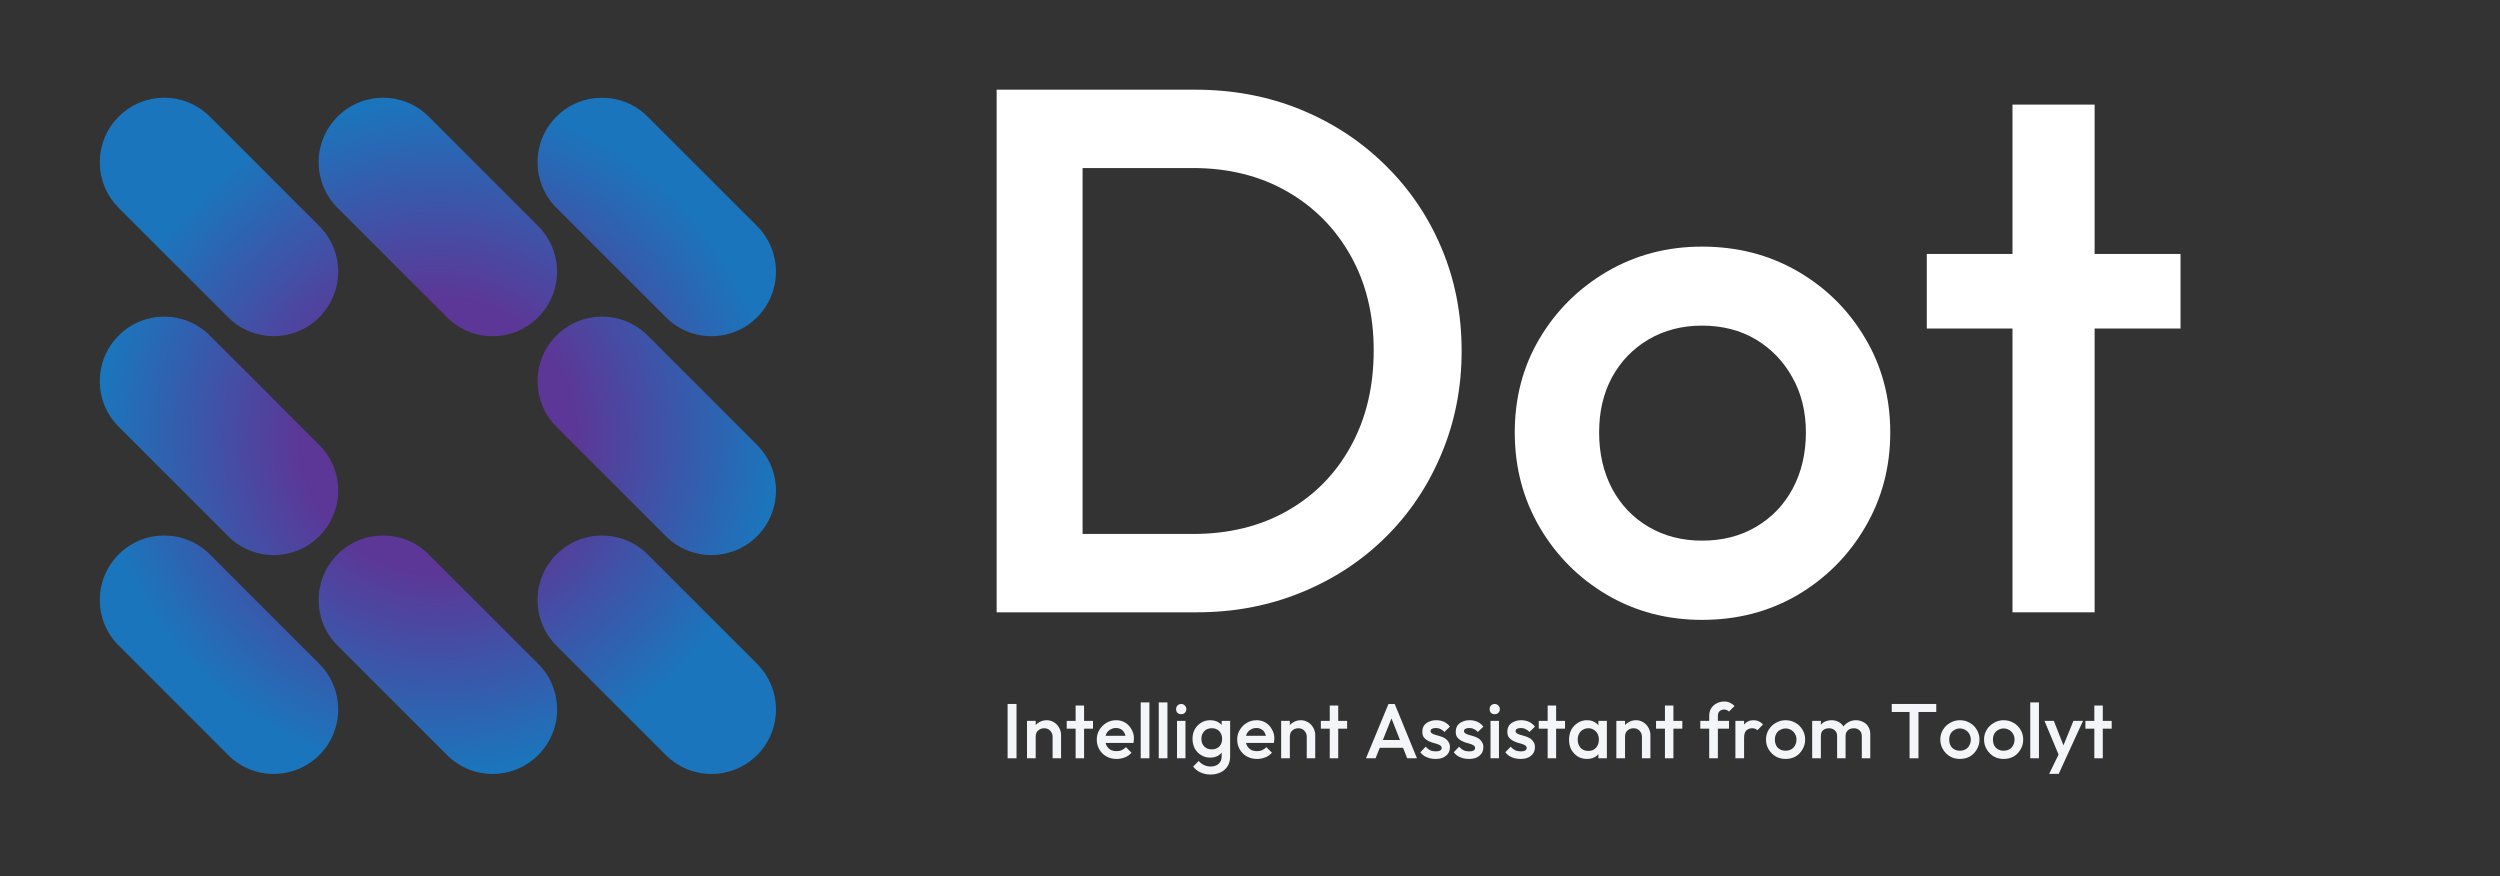 <svg xmlns="http://www.w3.org/2000/svg" xmlns:xlink="http://www.w3.org/1999/xlink" width="234" zoomAndPan="magnify" viewBox="0 0 175.5 61.5" height="82" preserveAspectRatio="xMidYMid meet" version="1.0"><rect x="0" y="0" width="175.5" height="61.5" fill="#333333" stroke="none"/><defs><g/><clipPath id="f1e477f59e"><path d="M 7 6.418 L 54.918 6.418 L 54.918 54.773 L 7 54.773 Z M 7 6.418 " clip-rule="nonzero"/></clipPath><clipPath id="232a3689e9"><path d="M 42.262 17.793 L 39.062 14.59 C 37.293 12.82 37.293 9.953 39.062 8.188 C 40.828 6.422 43.695 6.422 45.461 8.188 L 53.148 15.871 C 54.914 17.641 54.914 20.508 53.148 22.273 C 51.379 24.043 48.512 24.043 46.746 22.273 L 43.543 19.07 Z M 28.176 19.07 L 31.379 22.273 C 33.145 24.043 36.012 24.043 37.777 22.273 C 39.547 20.504 39.547 17.641 37.777 15.871 L 33.297 11.391 L 30.098 8.188 C 28.328 6.418 25.461 6.418 23.695 8.188 C 21.926 9.953 21.926 12.82 23.695 14.59 L 26.898 17.789 Z M 39.062 23.555 C 37.293 25.324 37.293 28.188 39.062 29.957 L 46.746 37.641 C 48.512 39.406 51.379 39.406 53.148 37.641 C 54.914 35.871 54.914 33.004 53.148 31.238 L 45.461 23.551 C 43.695 21.785 40.828 21.785 39.062 23.555 Z M 22.414 22.273 C 24.184 20.504 24.184 17.637 22.414 15.871 L 17.934 11.387 L 14.73 8.188 C 12.965 6.418 10.098 6.418 8.332 8.188 C 6.562 9.953 6.562 12.82 8.332 14.59 L 16.016 22.273 C 17.781 24.039 20.648 24.039 22.414 22.273 Z M 39.062 38.918 C 37.293 40.688 37.293 43.555 39.062 45.324 L 46.746 53.008 C 48.512 54.773 51.379 54.773 53.148 53.008 C 54.914 51.238 54.914 48.371 53.148 46.605 L 45.461 38.918 C 43.695 37.152 40.828 37.152 39.062 38.918 Z M 22.414 37.641 C 24.184 35.871 24.184 33.004 22.414 31.234 L 17.934 26.754 L 14.73 23.555 C 12.965 21.785 10.098 21.785 8.332 23.555 C 6.562 25.324 6.562 28.188 8.332 29.957 L 16.016 37.641 C 17.781 39.406 20.648 39.406 22.414 37.641 Z M 33.301 42.121 L 30.098 38.918 C 28.328 37.152 25.461 37.152 23.695 38.918 C 21.926 40.688 21.926 43.555 23.695 45.32 L 31.379 53.004 C 33.148 54.773 36.016 54.773 37.781 53.004 C 39.551 51.238 39.551 48.371 37.781 46.602 L 34.578 43.402 Z M 17.934 42.121 L 14.73 38.918 C 12.965 37.152 10.098 37.152 8.332 38.918 C 6.562 40.688 6.562 43.555 8.332 45.32 L 16.016 53.004 C 17.781 54.773 20.648 54.773 22.414 53.004 C 24.184 51.238 24.184 48.371 22.414 46.602 Z M 17.934 42.121 " clip-rule="nonzero"/></clipPath><radialGradient gradientTransform="matrix(1, 0, 0, 1, 7.003, 6.862)" gradientUnits="userSpaceOnUse" r="23.735" cx="23.735" id="094c76f693" cy="23.735" fx="23.735" fy="23.735"><stop stop-opacity="1" stop-color="rgb(36.099%, 21.599%, 59.2%)" offset="0"/><stop stop-opacity="1" stop-color="rgb(36.099%, 21.599%, 59.2%)" offset="0.25"/><stop stop-opacity="1" stop-color="rgb(36.099%, 21.599%, 59.2%)" offset="0.344"/><stop stop-opacity="1" stop-color="rgb(36.099%, 21.599%, 59.2%)" offset="0.383"/><stop stop-opacity="1" stop-color="rgb(35.968%, 21.722%, 59.273%)" offset="0.398"/><stop stop-opacity="1" stop-color="rgb(35.669%, 22.008%, 59.444%)" offset="0.414"/><stop stop-opacity="1" stop-color="rgb(35.333%, 22.33%, 59.634%)" offset="0.422"/><stop stop-opacity="1" stop-color="rgb(34.996%, 22.65%, 59.825%)" offset="0.43"/><stop stop-opacity="1" stop-color="rgb(34.66%, 22.971%, 60.017%)" offset="0.438"/><stop stop-opacity="1" stop-color="rgb(34.323%, 23.291%, 60.208%)" offset="0.445"/><stop stop-opacity="1" stop-color="rgb(33.987%, 23.611%, 60.4%)" offset="0.453"/><stop stop-opacity="1" stop-color="rgb(33.65%, 23.932%, 60.591%)" offset="0.461"/><stop stop-opacity="1" stop-color="rgb(33.315%, 24.252%, 60.782%)" offset="0.469"/><stop stop-opacity="1" stop-color="rgb(32.977%, 24.574%, 60.974%)" offset="0.477"/><stop stop-opacity="1" stop-color="rgb(32.64%, 24.895%, 61.165%)" offset="0.484"/><stop stop-opacity="1" stop-color="rgb(32.304%, 25.215%, 61.357%)" offset="0.492"/><stop stop-opacity="1" stop-color="rgb(31.967%, 25.536%, 61.548%)" offset="0.5"/><stop stop-opacity="1" stop-color="rgb(31.715%, 25.775%, 61.691%)" offset="0.508"/><stop stop-opacity="1" stop-color="rgb(31.548%, 25.935%, 61.787%)" offset="0.512"/><stop stop-opacity="1" stop-color="rgb(31.38%, 26.097%, 61.882%)" offset="0.516"/><stop stop-opacity="1" stop-color="rgb(31.21%, 26.257%, 61.978%)" offset="0.52"/><stop stop-opacity="1" stop-color="rgb(31.042%, 26.418%, 62.074%)" offset="0.523"/><stop stop-opacity="1" stop-color="rgb(30.875%, 26.578%, 62.17%)" offset="0.527"/><stop stop-opacity="1" stop-color="rgb(30.705%, 26.738%, 62.265%)" offset="0.531"/><stop stop-opacity="1" stop-color="rgb(30.537%, 26.898%, 62.361%)" offset="0.535"/><stop stop-opacity="1" stop-color="rgb(30.37%, 27.058%, 62.457%)" offset="0.539"/><stop stop-opacity="1" stop-color="rgb(30.202%, 27.219%, 62.552%)" offset="0.543"/><stop stop-opacity="1" stop-color="rgb(30.032%, 27.379%, 62.648%)" offset="0.547"/><stop stop-opacity="1" stop-color="rgb(29.865%, 27.539%, 62.744%)" offset="0.551"/><stop stop-opacity="1" stop-color="rgb(29.697%, 27.699%, 62.839%)" offset="0.555"/><stop stop-opacity="1" stop-color="rgb(29.529%, 27.859%, 62.935%)" offset="0.559"/><stop stop-opacity="1" stop-color="rgb(29.359%, 28.021%, 63.031%)" offset="0.562"/><stop stop-opacity="1" stop-color="rgb(29.192%, 28.181%, 63.127%)" offset="0.566"/><stop stop-opacity="1" stop-color="rgb(29.024%, 28.342%, 63.222%)" offset="0.57"/><stop stop-opacity="1" stop-color="rgb(28.856%, 28.502%, 63.318%)" offset="0.574"/><stop stop-opacity="1" stop-color="rgb(28.687%, 28.662%, 63.414%)" offset="0.578"/><stop stop-opacity="1" stop-color="rgb(28.519%, 28.822%, 63.509%)" offset="0.582"/><stop stop-opacity="1" stop-color="rgb(28.351%, 28.983%, 63.605%)" offset="0.586"/><stop stop-opacity="1" stop-color="rgb(28.181%, 29.143%, 63.701%)" offset="0.59"/><stop stop-opacity="1" stop-color="rgb(28.014%, 29.303%, 63.795%)" offset="0.594"/><stop stop-opacity="1" stop-color="rgb(27.846%, 29.463%, 63.892%)" offset="0.598"/><stop stop-opacity="1" stop-color="rgb(27.678%, 29.623%, 63.988%)" offset="0.602"/><stop stop-opacity="1" stop-color="rgb(27.509%, 29.784%, 64.084%)" offset="0.605"/><stop stop-opacity="1" stop-color="rgb(27.341%, 29.944%, 64.178%)" offset="0.609"/><stop stop-opacity="1" stop-color="rgb(27.173%, 30.106%, 64.275%)" offset="0.613"/><stop stop-opacity="1" stop-color="rgb(27.005%, 30.266%, 64.371%)" offset="0.617"/><stop stop-opacity="1" stop-color="rgb(26.836%, 30.426%, 64.465%)" offset="0.621"/><stop stop-opacity="1" stop-color="rgb(26.668%, 30.586%, 64.561%)" offset="0.625"/><stop stop-opacity="1" stop-color="rgb(26.414%, 30.827%, 64.705%)" offset="0.629"/><stop stop-opacity="1" stop-color="rgb(26.079%, 31.148%, 64.897%)" offset="0.637"/><stop stop-opacity="1" stop-color="rgb(25.742%, 31.468%, 65.088%)" offset="0.645"/><stop stop-opacity="1" stop-color="rgb(25.406%, 31.789%, 65.279%)" offset="0.652"/><stop stop-opacity="1" stop-color="rgb(25.069%, 32.109%, 65.471%)" offset="0.66"/><stop stop-opacity="1" stop-color="rgb(24.733%, 32.431%, 65.662%)" offset="0.668"/><stop stop-opacity="1" stop-color="rgb(24.396%, 32.751%, 65.854%)" offset="0.676"/><stop stop-opacity="1" stop-color="rgb(24.06%, 33.072%, 66.045%)" offset="0.684"/><stop stop-opacity="1" stop-color="rgb(23.723%, 33.392%, 66.235%)" offset="0.691"/><stop stop-opacity="1" stop-color="rgb(23.387%, 33.713%, 66.428%)" offset="0.699"/><stop stop-opacity="1" stop-color="rgb(23.05%, 34.033%, 66.618%)" offset="0.707"/><stop stop-opacity="1" stop-color="rgb(22.714%, 34.355%, 66.811%)" offset="0.715"/><stop stop-opacity="1" stop-color="rgb(22.377%, 34.676%, 67.001%)" offset="0.723"/><stop stop-opacity="1" stop-color="rgb(22.04%, 34.996%, 67.192%)" offset="0.73"/><stop stop-opacity="1" stop-color="rgb(21.704%, 35.316%, 67.384%)" offset="0.738"/><stop stop-opacity="1" stop-color="rgb(21.367%, 35.637%, 67.575%)" offset="0.746"/><stop stop-opacity="1" stop-color="rgb(21.115%, 35.876%, 67.719%)" offset="0.754"/><stop stop-opacity="1" stop-color="rgb(20.947%, 36.038%, 67.815%)" offset="0.758"/><stop stop-opacity="1" stop-color="rgb(20.779%, 36.198%, 67.911%)" offset="0.762"/><stop stop-opacity="1" stop-color="rgb(20.61%, 36.359%, 68.005%)" offset="0.766"/><stop stop-opacity="1" stop-color="rgb(20.442%, 36.519%, 68.102%)" offset="0.77"/><stop stop-opacity="1" stop-color="rgb(20.274%, 36.679%, 68.198%)" offset="0.773"/><stop stop-opacity="1" stop-color="rgb(20.105%, 36.839%, 68.292%)" offset="0.777"/><stop stop-opacity="1" stop-color="rgb(19.937%, 37%, 68.388%)" offset="0.781"/><stop stop-opacity="1" stop-color="rgb(19.769%, 37.16%, 68.484%)" offset="0.785"/><stop stop-opacity="1" stop-color="rgb(19.601%, 37.32%, 68.581%)" offset="0.789"/><stop stop-opacity="1" stop-color="rgb(19.432%, 37.48%, 68.675%)" offset="0.793"/><stop stop-opacity="1" stop-color="rgb(19.264%, 37.64%, 68.771%)" offset="0.797"/><stop stop-opacity="1" stop-color="rgb(19.096%, 37.801%, 68.867%)" offset="0.801"/><stop stop-opacity="1" stop-color="rgb(18.929%, 37.962%, 68.962%)" offset="0.805"/><stop stop-opacity="1" stop-color="rgb(18.759%, 38.123%, 69.058%)" offset="0.809"/><stop stop-opacity="1" stop-color="rgb(18.591%, 38.283%, 69.154%)" offset="0.812"/><stop stop-opacity="1" stop-color="rgb(18.338%, 38.524%, 69.298%)" offset="0.816"/><stop stop-opacity="1" stop-color="rgb(18.002%, 38.844%, 69.489%)" offset="0.824"/><stop stop-opacity="1" stop-color="rgb(17.665%, 39.165%, 69.681%)" offset="0.832"/><stop stop-opacity="1" stop-color="rgb(17.329%, 39.485%, 69.872%)" offset="0.84"/><stop stop-opacity="1" stop-color="rgb(16.992%, 39.806%, 70.064%)" offset="0.848"/><stop stop-opacity="1" stop-color="rgb(16.656%, 40.128%, 70.255%)" offset="0.855"/><stop stop-opacity="1" stop-color="rgb(16.319%, 40.448%, 70.445%)" offset="0.863"/><stop stop-opacity="1" stop-color="rgb(15.984%, 40.768%, 70.638%)" offset="0.871"/><stop stop-opacity="1" stop-color="rgb(15.73%, 41.008%, 70.781%)" offset="0.879"/><stop stop-opacity="1" stop-color="rgb(15.562%, 41.168%, 70.876%)" offset="0.883"/><stop stop-opacity="1" stop-color="rgb(15.395%, 41.328%, 70.972%)" offset="0.887"/><stop stop-opacity="1" stop-color="rgb(15.227%, 41.489%, 71.068%)" offset="0.891"/><stop stop-opacity="1" stop-color="rgb(15.057%, 41.649%, 71.164%)" offset="0.895"/><stop stop-opacity="1" stop-color="rgb(14.89%, 41.809%, 71.259%)" offset="0.898"/><stop stop-opacity="1" stop-color="rgb(14.722%, 41.971%, 71.355%)" offset="0.902"/><stop stop-opacity="1" stop-color="rgb(14.554%, 42.131%, 71.451%)" offset="0.906"/><stop stop-opacity="1" stop-color="rgb(14.301%, 42.372%, 71.594%)" offset="0.91"/><stop stop-opacity="1" stop-color="rgb(13.963%, 42.693%, 71.785%)" offset="0.918"/><stop stop-opacity="1" stop-color="rgb(13.628%, 43.013%, 71.977%)" offset="0.926"/><stop stop-opacity="1" stop-color="rgb(13.29%, 43.333%, 72.168%)" offset="0.934"/><stop stop-opacity="1" stop-color="rgb(13.039%, 43.573%, 72.311%)" offset="0.941"/><stop stop-opacity="1" stop-color="rgb(12.871%, 43.733%, 72.408%)" offset="0.945"/><stop stop-opacity="1" stop-color="rgb(12.703%, 43.895%, 72.502%)" offset="0.949"/><stop stop-opacity="1" stop-color="rgb(12.534%, 44.055%, 72.598%)" offset="0.953"/><stop stop-opacity="1" stop-color="rgb(12.282%, 44.296%, 72.742%)" offset="0.957"/><stop stop-opacity="1" stop-color="rgb(11.945%, 44.617%, 72.934%)" offset="0.965"/><stop stop-opacity="1" stop-color="rgb(11.693%, 44.856%, 73.077%)" offset="0.973"/><stop stop-opacity="1" stop-color="rgb(11.525%, 45.016%, 73.172%)" offset="0.977"/><stop stop-opacity="1" stop-color="rgb(11.272%, 45.258%, 73.315%)" offset="0.98"/><stop stop-opacity="1" stop-color="rgb(11.02%, 45.497%, 73.459%)" offset="0.988"/><stop stop-opacity="1" stop-color="rgb(10.767%, 45.738%, 73.604%)" offset="0.992"/><stop stop-opacity="1" stop-color="rgb(10.599%, 45.9%, 73.7%)" offset="1"/></radialGradient></defs><g clip-path="url(#f1e477f59e)"><g clip-path="url(#232a3689e9)"><path fill="url(#094c76f693)" d="M 6.562 6.418 L 6.562 54.773 L 54.914 54.773 L 54.914 6.418 Z M 6.562 6.418 " fill-rule="nonzero"/></g></g><g fill="#ffffff" fill-opacity="1"><g transform="translate(65.981, 42.984)"><g><path d="M 8.125 0 L 8.125 -5.5 L 17.766 -5.5 C 20.273 -5.5 22.484 -6.039 24.391 -7.125 C 26.297 -8.207 27.781 -9.719 28.844 -11.656 C 29.914 -13.594 30.453 -15.836 30.453 -18.391 C 30.453 -20.91 29.91 -23.129 28.828 -25.047 C 27.742 -26.973 26.25 -28.477 24.344 -29.562 C 22.438 -30.645 20.242 -31.188 17.766 -31.188 L 8.125 -31.188 L 8.125 -36.688 L 17.922 -36.688 C 20.578 -36.688 23.039 -36.223 25.312 -35.297 C 27.582 -34.367 29.562 -33.07 31.25 -31.406 C 32.945 -29.75 34.266 -27.812 35.203 -25.594 C 36.148 -23.375 36.625 -20.957 36.625 -18.344 C 36.625 -15.758 36.148 -13.348 35.203 -11.109 C 34.266 -8.867 32.957 -6.922 31.281 -5.266 C 29.602 -3.609 27.629 -2.316 25.359 -1.391 C 23.086 -0.461 20.645 0 18.031 0 Z M 3.984 0 L 3.984 -36.688 L 10.016 -36.688 L 10.016 0 Z M 3.984 0 "/></g></g></g><g fill="#ffffff" fill-opacity="1"><g transform="translate(104.758, 42.984)"><g><path d="M 14.719 0.531 C 12.281 0.531 10.062 -0.051 8.062 -1.219 C 6.07 -2.395 4.492 -3.977 3.328 -5.969 C 2.16 -7.969 1.578 -10.188 1.578 -12.625 C 1.578 -15.07 2.16 -17.273 3.328 -19.234 C 4.492 -21.191 6.07 -22.754 8.062 -23.922 C 10.062 -25.086 12.281 -25.672 14.719 -25.672 C 17.207 -25.672 19.445 -25.094 21.438 -23.938 C 23.426 -22.789 25.004 -21.227 26.172 -19.25 C 27.348 -17.281 27.938 -15.07 27.938 -12.625 C 27.938 -10.188 27.348 -7.969 26.172 -5.969 C 25.004 -3.977 23.426 -2.395 21.438 -1.219 C 19.445 -0.051 17.207 0.531 14.719 0.531 Z M 14.719 -5.031 C 16.156 -5.031 17.422 -5.352 18.516 -6 C 19.617 -6.645 20.477 -7.539 21.094 -8.688 C 21.707 -9.844 22.016 -11.156 22.016 -12.625 C 22.016 -14.094 21.695 -15.383 21.062 -16.5 C 20.438 -17.625 19.582 -18.508 18.5 -19.156 C 17.414 -19.801 16.156 -20.125 14.719 -20.125 C 13.32 -20.125 12.07 -19.801 10.969 -19.156 C 9.875 -18.508 9.02 -17.625 8.406 -16.5 C 7.801 -15.383 7.5 -14.094 7.5 -12.625 C 7.5 -11.156 7.801 -9.844 8.406 -8.688 C 9.02 -7.539 9.875 -6.645 10.969 -6 C 12.07 -5.352 13.32 -5.031 14.719 -5.031 Z M 14.719 -5.031 "/></g></g></g><g fill="#ffffff" fill-opacity="1"><g transform="translate(134.261, 42.984)"><g><path d="M 7.016 0 L 7.016 -35.641 L 12.781 -35.641 L 12.781 0 Z M 1 -19.922 L 1 -25.156 L 18.812 -25.156 L 18.812 -19.922 Z M 1 -19.922 "/></g></g></g><g fill="#f3f5f9" fill-opacity="1"><g transform="translate(70.312, 53.231)"><g><path d="M 0.422 0 L 0.422 -3.812 L 1.047 -3.812 L 1.047 0 Z M 0.422 0 "/></g></g></g><g fill="#f3f5f9" fill-opacity="1"><g transform="translate(71.768, 53.231)"><g><path d="M 2.125 0 L 2.125 -1.516 C 2.125 -1.68 2.066 -1.82 1.953 -1.938 C 1.848 -2.051 1.707 -2.109 1.531 -2.109 C 1.414 -2.109 1.312 -2.082 1.219 -2.031 C 1.125 -1.977 1.051 -1.906 1 -1.812 C 0.957 -1.727 0.938 -1.629 0.938 -1.516 L 0.703 -1.641 C 0.703 -1.836 0.742 -2.016 0.828 -2.172 C 0.91 -2.328 1.031 -2.445 1.188 -2.531 C 1.344 -2.625 1.52 -2.672 1.719 -2.672 C 1.906 -2.672 2.078 -2.617 2.234 -2.516 C 2.391 -2.422 2.508 -2.289 2.594 -2.125 C 2.676 -1.969 2.719 -1.805 2.719 -1.641 L 2.719 0 Z M 0.328 0 L 0.328 -2.625 L 0.938 -2.625 L 0.938 0 Z M 0.328 0 "/></g></g></g><g fill="#f3f5f9" fill-opacity="1"><g transform="translate(74.775, 53.231)"><g><path d="M 0.734 0 L 0.734 -3.703 L 1.328 -3.703 L 1.328 0 Z M 0.109 -2.078 L 0.109 -2.625 L 1.953 -2.625 L 1.953 -2.078 Z M 0.109 -2.078 "/></g></g></g><g fill="#f3f5f9" fill-opacity="1"><g transform="translate(76.837, 53.231)"><g><path d="M 1.547 0.047 C 1.285 0.047 1.051 -0.008 0.844 -0.125 C 0.633 -0.238 0.469 -0.398 0.344 -0.609 C 0.219 -0.816 0.156 -1.051 0.156 -1.312 C 0.156 -1.57 0.219 -1.801 0.344 -2 C 0.469 -2.207 0.629 -2.367 0.828 -2.484 C 1.035 -2.609 1.266 -2.672 1.516 -2.672 C 1.754 -2.672 1.969 -2.613 2.156 -2.5 C 2.344 -2.383 2.488 -2.227 2.594 -2.031 C 2.707 -1.844 2.766 -1.625 2.766 -1.375 C 2.766 -1.32 2.758 -1.273 2.75 -1.234 C 2.75 -1.191 2.742 -1.141 2.734 -1.078 L 0.578 -1.078 L 0.578 -1.578 L 2.422 -1.578 L 2.203 -1.375 C 2.191 -1.539 2.156 -1.676 2.094 -1.781 C 2.039 -1.895 1.961 -1.977 1.859 -2.031 C 1.766 -2.094 1.645 -2.125 1.5 -2.125 C 1.352 -2.125 1.223 -2.086 1.109 -2.016 C 0.992 -1.953 0.906 -1.863 0.844 -1.75 C 0.781 -1.633 0.75 -1.492 0.75 -1.328 C 0.75 -1.16 0.781 -1.016 0.844 -0.891 C 0.914 -0.766 1.008 -0.664 1.125 -0.594 C 1.25 -0.531 1.391 -0.5 1.547 -0.5 C 1.68 -0.5 1.805 -0.523 1.922 -0.578 C 2.035 -0.629 2.129 -0.695 2.203 -0.781 L 2.594 -0.391 C 2.469 -0.242 2.312 -0.133 2.125 -0.062 C 1.945 0.008 1.754 0.047 1.547 0.047 Z M 1.547 0.047 "/></g></g></g><g fill="#f3f5f9" fill-opacity="1"><g transform="translate(79.75, 53.231)"><g><path d="M 0.328 0 L 0.328 -3.922 L 0.938 -3.922 L 0.938 0 Z M 0.328 0 "/></g></g></g><g fill="#f3f5f9" fill-opacity="1"><g transform="translate(81.016, 53.231)"><g><path d="M 0.328 0 L 0.328 -3.922 L 0.938 -3.922 L 0.938 0 Z M 0.328 0 "/></g></g></g><g fill="#f3f5f9" fill-opacity="1"><g transform="translate(82.282, 53.231)"><g><path d="M 0.344 0 L 0.344 -2.625 L 0.938 -2.625 L 0.938 0 Z M 0.641 -3.094 C 0.535 -3.094 0.445 -3.125 0.375 -3.188 C 0.312 -3.258 0.281 -3.348 0.281 -3.453 C 0.281 -3.555 0.312 -3.641 0.375 -3.703 C 0.445 -3.773 0.535 -3.812 0.641 -3.812 C 0.742 -3.812 0.828 -3.773 0.891 -3.703 C 0.961 -3.641 1 -3.555 1 -3.453 C 1 -3.348 0.961 -3.258 0.891 -3.188 C 0.828 -3.125 0.742 -3.094 0.641 -3.094 Z M 0.641 -3.094 "/></g></g></g><g fill="#f3f5f9" fill-opacity="1"><g transform="translate(83.558, 53.231)"><g><path d="M 1.422 1.141 C 1.148 1.141 0.91 1.086 0.703 0.984 C 0.492 0.891 0.328 0.754 0.203 0.578 L 0.594 0.188 C 0.695 0.312 0.816 0.406 0.953 0.469 C 1.086 0.539 1.25 0.578 1.438 0.578 C 1.664 0.578 1.848 0.516 1.984 0.391 C 2.129 0.266 2.203 0.098 2.203 -0.109 L 2.203 -0.75 L 2.312 -1.328 L 2.203 -1.906 L 2.203 -2.625 L 2.797 -2.625 L 2.797 -0.109 C 2.797 0.141 2.738 0.359 2.625 0.547 C 2.508 0.734 2.348 0.879 2.141 0.984 C 1.93 1.086 1.691 1.141 1.422 1.141 Z M 1.391 -0.047 C 1.16 -0.047 0.953 -0.102 0.766 -0.219 C 0.578 -0.332 0.426 -0.488 0.312 -0.688 C 0.207 -0.895 0.156 -1.125 0.156 -1.375 C 0.156 -1.613 0.207 -1.832 0.312 -2.031 C 0.426 -2.227 0.578 -2.383 0.766 -2.5 C 0.953 -2.613 1.16 -2.672 1.391 -2.672 C 1.598 -2.672 1.781 -2.629 1.938 -2.547 C 2.094 -2.461 2.211 -2.348 2.297 -2.203 C 2.391 -2.055 2.438 -1.883 2.438 -1.688 L 2.438 -1.047 C 2.438 -0.848 2.391 -0.676 2.297 -0.531 C 2.211 -0.383 2.094 -0.266 1.938 -0.172 C 1.781 -0.086 1.598 -0.047 1.391 -0.047 Z M 1.516 -0.625 C 1.66 -0.625 1.785 -0.656 1.891 -0.719 C 2.004 -0.781 2.086 -0.863 2.141 -0.969 C 2.203 -1.082 2.234 -1.211 2.234 -1.359 C 2.234 -1.516 2.203 -1.645 2.141 -1.75 C 2.086 -1.863 2.004 -1.953 1.891 -2.016 C 1.785 -2.078 1.66 -2.109 1.516 -2.109 C 1.367 -2.109 1.238 -2.078 1.125 -2.016 C 1.02 -1.953 0.938 -1.863 0.875 -1.75 C 0.812 -1.645 0.781 -1.516 0.781 -1.359 C 0.781 -1.211 0.812 -1.082 0.875 -0.969 C 0.938 -0.863 1.02 -0.781 1.125 -0.719 C 1.238 -0.656 1.367 -0.625 1.516 -0.625 Z M 1.516 -0.625 "/></g></g></g><g fill="#f3f5f9" fill-opacity="1"><g transform="translate(86.695, 53.231)"><g><path d="M 1.547 0.047 C 1.285 0.047 1.051 -0.008 0.844 -0.125 C 0.633 -0.238 0.469 -0.398 0.344 -0.609 C 0.219 -0.816 0.156 -1.051 0.156 -1.312 C 0.156 -1.57 0.219 -1.801 0.344 -2 C 0.469 -2.207 0.629 -2.367 0.828 -2.484 C 1.035 -2.609 1.266 -2.672 1.516 -2.672 C 1.754 -2.672 1.969 -2.613 2.156 -2.5 C 2.344 -2.383 2.488 -2.227 2.594 -2.031 C 2.707 -1.844 2.766 -1.625 2.766 -1.375 C 2.766 -1.32 2.758 -1.273 2.75 -1.234 C 2.75 -1.191 2.742 -1.141 2.734 -1.078 L 0.578 -1.078 L 0.578 -1.578 L 2.422 -1.578 L 2.203 -1.375 C 2.191 -1.539 2.156 -1.676 2.094 -1.781 C 2.039 -1.895 1.961 -1.977 1.859 -2.031 C 1.766 -2.094 1.645 -2.125 1.5 -2.125 C 1.352 -2.125 1.223 -2.086 1.109 -2.016 C 0.992 -1.953 0.906 -1.863 0.844 -1.75 C 0.781 -1.633 0.75 -1.492 0.75 -1.328 C 0.75 -1.16 0.781 -1.016 0.844 -0.891 C 0.914 -0.766 1.008 -0.664 1.125 -0.594 C 1.25 -0.531 1.391 -0.5 1.547 -0.5 C 1.68 -0.5 1.805 -0.523 1.922 -0.578 C 2.035 -0.629 2.129 -0.695 2.203 -0.781 L 2.594 -0.391 C 2.469 -0.242 2.312 -0.133 2.125 -0.062 C 1.945 0.008 1.754 0.047 1.547 0.047 Z M 1.547 0.047 "/></g></g></g><g fill="#f3f5f9" fill-opacity="1"><g transform="translate(89.609, 53.231)"><g><path d="M 2.125 0 L 2.125 -1.516 C 2.125 -1.68 2.066 -1.82 1.953 -1.938 C 1.848 -2.051 1.707 -2.109 1.531 -2.109 C 1.414 -2.109 1.312 -2.082 1.219 -2.031 C 1.125 -1.977 1.051 -1.906 1 -1.812 C 0.957 -1.727 0.938 -1.629 0.938 -1.516 L 0.703 -1.641 C 0.703 -1.836 0.742 -2.016 0.828 -2.172 C 0.91 -2.328 1.031 -2.445 1.188 -2.531 C 1.344 -2.625 1.52 -2.672 1.719 -2.672 C 1.906 -2.672 2.078 -2.617 2.234 -2.516 C 2.391 -2.422 2.508 -2.289 2.594 -2.125 C 2.676 -1.969 2.719 -1.805 2.719 -1.641 L 2.719 0 Z M 0.328 0 L 0.328 -2.625 L 0.938 -2.625 L 0.938 0 Z M 0.328 0 "/></g></g></g><g fill="#f3f5f9" fill-opacity="1"><g transform="translate(92.615, 53.231)"><g><path d="M 0.734 0 L 0.734 -3.703 L 1.328 -3.703 L 1.328 0 Z M 0.109 -2.078 L 0.109 -2.625 L 1.953 -2.625 L 1.953 -2.078 Z M 0.109 -2.078 "/></g></g></g><g fill="#f3f5f9" fill-opacity="1"><g transform="translate(94.677, 53.231)"><g/></g></g><g fill="#f3f5f9" fill-opacity="1"><g transform="translate(95.768, 53.231)"><g><path d="M 0.125 0 L 1.703 -3.812 L 2.141 -3.812 L 3.703 0 L 3.016 0 L 1.797 -3.094 L 2.031 -3.094 L 0.797 0 Z M 0.906 -0.734 L 0.906 -1.281 L 2.922 -1.281 L 2.922 -0.734 Z M 0.906 -0.734 "/></g></g></g><g fill="#f3f5f9" fill-opacity="1"><g transform="translate(99.598, 53.231)"><g><path d="M 1.188 0.047 C 1.039 0.047 0.898 0.031 0.766 0 C 0.629 -0.039 0.504 -0.094 0.391 -0.156 C 0.285 -0.227 0.191 -0.316 0.109 -0.422 L 0.484 -0.812 C 0.578 -0.707 0.68 -0.625 0.797 -0.562 C 0.91 -0.508 1.047 -0.484 1.203 -0.484 C 1.336 -0.484 1.438 -0.504 1.5 -0.547 C 1.57 -0.586 1.609 -0.645 1.609 -0.719 C 1.609 -0.801 1.57 -0.863 1.5 -0.906 C 1.438 -0.945 1.352 -0.984 1.25 -1.016 C 1.145 -1.047 1.035 -1.078 0.922 -1.109 C 0.816 -1.148 0.711 -1.195 0.609 -1.25 C 0.504 -1.312 0.414 -1.391 0.344 -1.484 C 0.281 -1.578 0.25 -1.703 0.25 -1.859 C 0.25 -2.023 0.285 -2.164 0.359 -2.281 C 0.441 -2.406 0.555 -2.5 0.703 -2.562 C 0.848 -2.633 1.02 -2.672 1.219 -2.672 C 1.426 -2.672 1.609 -2.633 1.766 -2.562 C 1.93 -2.488 2.07 -2.375 2.188 -2.219 L 1.797 -1.844 C 1.723 -1.938 1.633 -2.004 1.531 -2.047 C 1.438 -2.098 1.328 -2.125 1.203 -2.125 C 1.078 -2.125 0.984 -2.102 0.922 -2.062 C 0.859 -2.031 0.828 -1.977 0.828 -1.906 C 0.828 -1.844 0.859 -1.789 0.922 -1.75 C 0.984 -1.707 1.066 -1.672 1.172 -1.641 C 1.273 -1.609 1.383 -1.578 1.5 -1.547 C 1.613 -1.516 1.723 -1.469 1.828 -1.406 C 1.93 -1.344 2.016 -1.258 2.078 -1.156 C 2.148 -1.062 2.188 -0.938 2.188 -0.781 C 2.188 -0.52 2.094 -0.316 1.906 -0.172 C 1.727 -0.023 1.488 0.047 1.188 0.047 Z M 1.188 0.047 "/></g></g></g><g fill="#f3f5f9" fill-opacity="1"><g transform="translate(101.944, 53.231)"><g><path d="M 1.188 0.047 C 1.039 0.047 0.898 0.031 0.766 0 C 0.629 -0.039 0.504 -0.094 0.391 -0.156 C 0.285 -0.227 0.191 -0.316 0.109 -0.422 L 0.484 -0.812 C 0.578 -0.707 0.68 -0.625 0.797 -0.562 C 0.91 -0.508 1.047 -0.484 1.203 -0.484 C 1.336 -0.484 1.438 -0.504 1.5 -0.547 C 1.57 -0.586 1.609 -0.645 1.609 -0.719 C 1.609 -0.801 1.57 -0.863 1.5 -0.906 C 1.438 -0.945 1.352 -0.984 1.25 -1.016 C 1.145 -1.047 1.035 -1.078 0.922 -1.109 C 0.816 -1.148 0.711 -1.195 0.609 -1.25 C 0.504 -1.312 0.414 -1.391 0.344 -1.484 C 0.281 -1.578 0.25 -1.703 0.25 -1.859 C 0.25 -2.023 0.285 -2.164 0.359 -2.281 C 0.441 -2.406 0.555 -2.5 0.703 -2.562 C 0.848 -2.633 1.02 -2.672 1.219 -2.672 C 1.426 -2.672 1.609 -2.633 1.766 -2.562 C 1.93 -2.488 2.07 -2.375 2.188 -2.219 L 1.797 -1.844 C 1.723 -1.938 1.633 -2.004 1.531 -2.047 C 1.438 -2.098 1.328 -2.125 1.203 -2.125 C 1.078 -2.125 0.984 -2.102 0.922 -2.062 C 0.859 -2.031 0.828 -1.977 0.828 -1.906 C 0.828 -1.844 0.859 -1.789 0.922 -1.75 C 0.984 -1.707 1.066 -1.672 1.172 -1.641 C 1.273 -1.609 1.383 -1.578 1.5 -1.547 C 1.613 -1.516 1.723 -1.469 1.828 -1.406 C 1.93 -1.344 2.016 -1.258 2.078 -1.156 C 2.148 -1.062 2.188 -0.938 2.188 -0.781 C 2.188 -0.52 2.094 -0.316 1.906 -0.172 C 1.727 -0.023 1.488 0.047 1.188 0.047 Z M 1.188 0.047 "/></g></g></g><g fill="#f3f5f9" fill-opacity="1"><g transform="translate(104.29, 53.231)"><g><path d="M 0.344 0 L 0.344 -2.625 L 0.938 -2.625 L 0.938 0 Z M 0.641 -3.094 C 0.535 -3.094 0.445 -3.125 0.375 -3.188 C 0.312 -3.258 0.281 -3.348 0.281 -3.453 C 0.281 -3.555 0.312 -3.641 0.375 -3.703 C 0.445 -3.773 0.535 -3.812 0.641 -3.812 C 0.742 -3.812 0.828 -3.773 0.891 -3.703 C 0.961 -3.641 1 -3.555 1 -3.453 C 1 -3.348 0.961 -3.258 0.891 -3.188 C 0.828 -3.125 0.742 -3.094 0.641 -3.094 Z M 0.641 -3.094 "/></g></g></g><g fill="#f3f5f9" fill-opacity="1"><g transform="translate(105.566, 53.231)"><g><path d="M 1.188 0.047 C 1.039 0.047 0.898 0.031 0.766 0 C 0.629 -0.039 0.504 -0.094 0.391 -0.156 C 0.285 -0.227 0.191 -0.316 0.109 -0.422 L 0.484 -0.812 C 0.578 -0.707 0.68 -0.625 0.797 -0.562 C 0.91 -0.508 1.047 -0.484 1.203 -0.484 C 1.336 -0.484 1.438 -0.504 1.5 -0.547 C 1.57 -0.586 1.609 -0.645 1.609 -0.719 C 1.609 -0.801 1.57 -0.863 1.5 -0.906 C 1.438 -0.945 1.352 -0.984 1.25 -1.016 C 1.145 -1.047 1.035 -1.078 0.922 -1.109 C 0.816 -1.148 0.711 -1.195 0.609 -1.25 C 0.504 -1.312 0.414 -1.391 0.344 -1.484 C 0.281 -1.578 0.25 -1.703 0.25 -1.859 C 0.25 -2.023 0.285 -2.164 0.359 -2.281 C 0.441 -2.406 0.555 -2.5 0.703 -2.562 C 0.848 -2.633 1.02 -2.672 1.219 -2.672 C 1.426 -2.672 1.609 -2.633 1.766 -2.562 C 1.93 -2.488 2.07 -2.375 2.188 -2.219 L 1.797 -1.844 C 1.723 -1.938 1.633 -2.004 1.531 -2.047 C 1.438 -2.098 1.328 -2.125 1.203 -2.125 C 1.078 -2.125 0.984 -2.102 0.922 -2.062 C 0.859 -2.031 0.828 -1.977 0.828 -1.906 C 0.828 -1.844 0.859 -1.789 0.922 -1.75 C 0.984 -1.707 1.066 -1.672 1.172 -1.641 C 1.273 -1.609 1.383 -1.578 1.5 -1.547 C 1.613 -1.516 1.723 -1.469 1.828 -1.406 C 1.93 -1.344 2.016 -1.258 2.078 -1.156 C 2.148 -1.062 2.188 -0.938 2.188 -0.781 C 2.188 -0.52 2.094 -0.316 1.906 -0.172 C 1.727 -0.023 1.488 0.047 1.188 0.047 Z M 1.188 0.047 "/></g></g></g><g fill="#f3f5f9" fill-opacity="1"><g transform="translate(107.912, 53.231)"><g><path d="M 0.734 0 L 0.734 -3.703 L 1.328 -3.703 L 1.328 0 Z M 0.109 -2.078 L 0.109 -2.625 L 1.953 -2.625 L 1.953 -2.078 Z M 0.109 -2.078 "/></g></g></g><g fill="#f3f5f9" fill-opacity="1"><g transform="translate(109.975, 53.231)"><g><path d="M 1.422 0.047 C 1.191 0.047 0.977 -0.008 0.781 -0.125 C 0.594 -0.25 0.441 -0.41 0.328 -0.609 C 0.223 -0.816 0.172 -1.047 0.172 -1.297 C 0.172 -1.555 0.223 -1.789 0.328 -2 C 0.441 -2.207 0.594 -2.367 0.781 -2.484 C 0.977 -2.609 1.191 -2.672 1.422 -2.672 C 1.629 -2.672 1.805 -2.629 1.953 -2.547 C 2.109 -2.461 2.234 -2.344 2.328 -2.188 C 2.422 -2.039 2.469 -1.875 2.469 -1.688 L 2.469 -0.938 C 2.469 -0.75 2.422 -0.578 2.328 -0.422 C 2.242 -0.273 2.125 -0.16 1.969 -0.078 C 1.812 0.004 1.629 0.047 1.422 0.047 Z M 1.531 -0.516 C 1.75 -0.516 1.926 -0.586 2.062 -0.734 C 2.195 -0.879 2.266 -1.07 2.266 -1.312 C 2.266 -1.469 2.234 -1.602 2.172 -1.719 C 2.109 -1.844 2.02 -1.938 1.906 -2 C 1.801 -2.07 1.676 -2.109 1.531 -2.109 C 1.383 -2.109 1.254 -2.07 1.141 -2 C 1.023 -1.938 0.938 -1.844 0.875 -1.719 C 0.812 -1.602 0.781 -1.469 0.781 -1.312 C 0.781 -1.156 0.812 -1.016 0.875 -0.891 C 0.938 -0.773 1.023 -0.68 1.141 -0.609 C 1.254 -0.547 1.383 -0.516 1.531 -0.516 Z M 2.234 0 L 2.234 -0.703 L 2.328 -1.344 L 2.234 -1.969 L 2.234 -2.625 L 2.828 -2.625 L 2.828 0 Z M 2.234 0 "/></g></g></g><g fill="#f3f5f9" fill-opacity="1"><g transform="translate(113.139, 53.231)"><g><path d="M 2.125 0 L 2.125 -1.516 C 2.125 -1.68 2.066 -1.82 1.953 -1.938 C 1.848 -2.051 1.707 -2.109 1.531 -2.109 C 1.414 -2.109 1.312 -2.082 1.219 -2.031 C 1.125 -1.977 1.051 -1.906 1 -1.812 C 0.957 -1.727 0.938 -1.629 0.938 -1.516 L 0.703 -1.641 C 0.703 -1.836 0.742 -2.016 0.828 -2.172 C 0.91 -2.328 1.031 -2.445 1.188 -2.531 C 1.344 -2.625 1.52 -2.672 1.719 -2.672 C 1.906 -2.672 2.078 -2.617 2.234 -2.516 C 2.391 -2.422 2.508 -2.289 2.594 -2.125 C 2.676 -1.969 2.719 -1.805 2.719 -1.641 L 2.719 0 Z M 0.328 0 L 0.328 -2.625 L 0.938 -2.625 L 0.938 0 Z M 0.328 0 "/></g></g></g><g fill="#f3f5f9" fill-opacity="1"><g transform="translate(116.145, 53.231)"><g><path d="M 0.734 0 L 0.734 -3.703 L 1.328 -3.703 L 1.328 0 Z M 0.109 -2.078 L 0.109 -2.625 L 1.953 -2.625 L 1.953 -2.078 Z M 0.109 -2.078 "/></g></g></g><g fill="#f3f5f9" fill-opacity="1"><g transform="translate(118.207, 53.231)"><g/></g></g><g fill="#f3f5f9" fill-opacity="1"><g transform="translate(119.298, 53.231)"><g><path d="M 0.688 0 L 0.688 -2.969 C 0.688 -3.164 0.727 -3.336 0.812 -3.484 C 0.906 -3.641 1.031 -3.758 1.188 -3.844 C 1.352 -3.938 1.539 -3.984 1.75 -3.984 C 1.906 -3.984 2.039 -3.953 2.156 -3.891 C 2.27 -3.836 2.375 -3.766 2.469 -3.672 L 2.078 -3.281 C 2.035 -3.32 1.988 -3.352 1.938 -3.375 C 1.883 -3.406 1.82 -3.422 1.75 -3.422 C 1.602 -3.422 1.488 -3.379 1.406 -3.297 C 1.332 -3.223 1.297 -3.113 1.297 -2.969 L 1.297 0 Z M 0.062 -2.078 L 0.062 -2.625 L 2.078 -2.625 L 2.078 -2.078 Z M 0.062 -2.078 "/></g></g></g><g fill="#f3f5f9" fill-opacity="1"><g transform="translate(121.497, 53.231)"><g><path d="M 0.328 0 L 0.328 -2.625 L 0.938 -2.625 L 0.938 0 Z M 0.938 -1.453 L 0.719 -1.562 C 0.719 -1.895 0.789 -2.16 0.938 -2.359 C 1.094 -2.566 1.316 -2.672 1.609 -2.672 C 1.742 -2.672 1.863 -2.645 1.969 -2.594 C 2.07 -2.551 2.172 -2.477 2.266 -2.375 L 1.875 -1.969 C 1.82 -2.02 1.766 -2.055 1.703 -2.078 C 1.648 -2.098 1.586 -2.109 1.516 -2.109 C 1.348 -2.109 1.207 -2.055 1.094 -1.953 C 0.988 -1.848 0.938 -1.68 0.938 -1.453 Z M 0.938 -1.453 "/></g></g></g><g fill="#f3f5f9" fill-opacity="1"><g transform="translate(123.816, 53.231)"><g><path d="M 1.531 0.047 C 1.281 0.047 1.051 -0.008 0.844 -0.125 C 0.633 -0.25 0.469 -0.414 0.344 -0.625 C 0.219 -0.832 0.156 -1.062 0.156 -1.312 C 0.156 -1.57 0.219 -1.801 0.344 -2 C 0.469 -2.207 0.633 -2.367 0.844 -2.484 C 1.051 -2.609 1.281 -2.672 1.531 -2.672 C 1.789 -2.672 2.023 -2.609 2.234 -2.484 C 2.441 -2.367 2.602 -2.207 2.719 -2 C 2.844 -1.801 2.906 -1.57 2.906 -1.312 C 2.906 -1.062 2.844 -0.832 2.719 -0.625 C 2.602 -0.414 2.441 -0.25 2.234 -0.125 C 2.023 -0.008 1.789 0.047 1.531 0.047 Z M 1.531 -0.531 C 1.676 -0.531 1.805 -0.562 1.922 -0.625 C 2.035 -0.688 2.125 -0.773 2.188 -0.891 C 2.258 -1.016 2.297 -1.156 2.297 -1.312 C 2.297 -1.469 2.258 -1.602 2.188 -1.719 C 2.125 -1.832 2.035 -1.922 1.922 -1.984 C 1.805 -2.055 1.676 -2.094 1.531 -2.094 C 1.383 -2.094 1.254 -2.055 1.141 -1.984 C 1.023 -1.922 0.938 -1.832 0.875 -1.719 C 0.812 -1.602 0.781 -1.469 0.781 -1.312 C 0.781 -1.156 0.812 -1.016 0.875 -0.891 C 0.938 -0.773 1.023 -0.688 1.141 -0.625 C 1.254 -0.562 1.383 -0.531 1.531 -0.531 Z M 1.531 -0.531 "/></g></g></g><g fill="#f3f5f9" fill-opacity="1"><g transform="translate(126.887, 53.231)"><g><path d="M 0.328 0 L 0.328 -2.625 L 0.938 -2.625 L 0.938 0 Z M 2.078 0 L 2.078 -1.562 C 2.078 -1.738 2.02 -1.875 1.906 -1.969 C 1.801 -2.062 1.664 -2.109 1.5 -2.109 C 1.395 -2.109 1.297 -2.086 1.203 -2.047 C 1.117 -2.004 1.051 -1.941 1 -1.859 C 0.957 -1.773 0.938 -1.676 0.938 -1.562 L 0.703 -1.688 C 0.703 -1.883 0.742 -2.055 0.828 -2.203 C 0.91 -2.348 1.023 -2.461 1.172 -2.547 C 1.328 -2.629 1.5 -2.672 1.688 -2.672 C 1.875 -2.672 2.039 -2.629 2.188 -2.547 C 2.332 -2.473 2.445 -2.363 2.531 -2.219 C 2.625 -2.07 2.672 -1.895 2.672 -1.688 L 2.672 0 Z M 3.812 0 L 3.812 -1.562 C 3.812 -1.738 3.754 -1.875 3.641 -1.969 C 3.535 -2.062 3.406 -2.109 3.25 -2.109 C 3.145 -2.109 3.047 -2.086 2.953 -2.047 C 2.867 -2.004 2.801 -1.941 2.75 -1.859 C 2.695 -1.773 2.672 -1.676 2.672 -1.562 L 2.328 -1.688 C 2.348 -1.883 2.406 -2.055 2.5 -2.203 C 2.602 -2.348 2.734 -2.461 2.891 -2.547 C 3.047 -2.629 3.211 -2.672 3.391 -2.672 C 3.586 -2.672 3.758 -2.629 3.906 -2.547 C 4.062 -2.473 4.18 -2.363 4.266 -2.219 C 4.359 -2.07 4.406 -1.895 4.406 -1.688 L 4.406 0 Z M 3.812 0 "/></g></g></g><g fill="#f3f5f9" fill-opacity="1"><g transform="translate(131.584, 53.231)"><g/></g></g><g fill="#f3f5f9" fill-opacity="1"><g transform="translate(132.676, 53.231)"><g><path d="M 1.375 0 L 1.375 -3.703 L 2 -3.703 L 2 0 Z M 0.125 -3.25 L 0.125 -3.812 L 3.25 -3.812 L 3.25 -3.25 Z M 0.125 -3.25 "/></g></g></g><g fill="#f3f5f9" fill-opacity="1"><g transform="translate(136.053, 53.231)"><g><path d="M 1.531 0.047 C 1.281 0.047 1.051 -0.008 0.844 -0.125 C 0.633 -0.25 0.469 -0.414 0.344 -0.625 C 0.219 -0.832 0.156 -1.062 0.156 -1.312 C 0.156 -1.57 0.219 -1.801 0.344 -2 C 0.469 -2.207 0.633 -2.367 0.844 -2.484 C 1.051 -2.609 1.281 -2.672 1.531 -2.672 C 1.789 -2.672 2.023 -2.609 2.234 -2.484 C 2.441 -2.367 2.602 -2.207 2.719 -2 C 2.844 -1.801 2.906 -1.57 2.906 -1.312 C 2.906 -1.062 2.844 -0.832 2.719 -0.625 C 2.602 -0.414 2.441 -0.25 2.234 -0.125 C 2.023 -0.008 1.789 0.047 1.531 0.047 Z M 1.531 -0.531 C 1.676 -0.531 1.805 -0.562 1.922 -0.625 C 2.035 -0.688 2.125 -0.773 2.188 -0.891 C 2.258 -1.016 2.297 -1.156 2.297 -1.312 C 2.297 -1.469 2.258 -1.602 2.188 -1.719 C 2.125 -1.832 2.035 -1.922 1.922 -1.984 C 1.805 -2.055 1.676 -2.094 1.531 -2.094 C 1.383 -2.094 1.254 -2.055 1.141 -1.984 C 1.023 -1.922 0.938 -1.832 0.875 -1.719 C 0.812 -1.602 0.781 -1.469 0.781 -1.312 C 0.781 -1.156 0.812 -1.016 0.875 -0.891 C 0.938 -0.773 1.023 -0.688 1.141 -0.625 C 1.254 -0.562 1.383 -0.531 1.531 -0.531 Z M 1.531 -0.531 "/></g></g></g><g fill="#f3f5f9" fill-opacity="1"><g transform="translate(139.124, 53.231)"><g><path d="M 1.531 0.047 C 1.281 0.047 1.051 -0.008 0.844 -0.125 C 0.633 -0.25 0.469 -0.414 0.344 -0.625 C 0.219 -0.832 0.156 -1.062 0.156 -1.312 C 0.156 -1.57 0.219 -1.801 0.344 -2 C 0.469 -2.207 0.633 -2.367 0.844 -2.484 C 1.051 -2.609 1.281 -2.672 1.531 -2.672 C 1.789 -2.672 2.023 -2.609 2.234 -2.484 C 2.441 -2.367 2.602 -2.207 2.719 -2 C 2.844 -1.801 2.906 -1.57 2.906 -1.312 C 2.906 -1.062 2.844 -0.832 2.719 -0.625 C 2.602 -0.414 2.441 -0.25 2.234 -0.125 C 2.023 -0.008 1.789 0.047 1.531 0.047 Z M 1.531 -0.531 C 1.676 -0.531 1.805 -0.562 1.922 -0.625 C 2.035 -0.688 2.125 -0.773 2.188 -0.891 C 2.258 -1.016 2.297 -1.156 2.297 -1.312 C 2.297 -1.469 2.258 -1.602 2.188 -1.719 C 2.125 -1.832 2.035 -1.922 1.922 -1.984 C 1.805 -2.055 1.676 -2.094 1.531 -2.094 C 1.383 -2.094 1.254 -2.055 1.141 -1.984 C 1.023 -1.922 0.938 -1.832 0.875 -1.719 C 0.812 -1.602 0.781 -1.469 0.781 -1.312 C 0.781 -1.156 0.812 -1.016 0.875 -0.891 C 0.938 -0.773 1.023 -0.688 1.141 -0.625 C 1.254 -0.562 1.383 -0.531 1.531 -0.531 Z M 1.531 -0.531 "/></g></g></g><g fill="#f3f5f9" fill-opacity="1"><g transform="translate(142.196, 53.231)"><g><path d="M 0.328 0 L 0.328 -3.922 L 0.938 -3.922 L 0.938 0 Z M 0.328 0 "/></g></g></g><g fill="#f3f5f9" fill-opacity="1"><g transform="translate(143.461, 53.231)"><g><path d="M 1.172 0.031 L 0.062 -2.625 L 0.719 -2.625 L 1.484 -0.672 L 1.297 -0.672 L 2.094 -2.625 L 2.766 -2.625 L 1.547 0.031 Z M 0.391 1.094 L 1.203 -0.578 L 1.547 0.031 L 1.062 1.094 Z M 0.391 1.094 "/></g></g></g><g fill="#f3f5f9" fill-opacity="1"><g transform="translate(146.288, 53.231)"><g><path d="M 0.734 0 L 0.734 -3.703 L 1.328 -3.703 L 1.328 0 Z M 0.109 -2.078 L 0.109 -2.625 L 1.953 -2.625 L 1.953 -2.078 Z M 0.109 -2.078 "/></g></g></g></svg>
